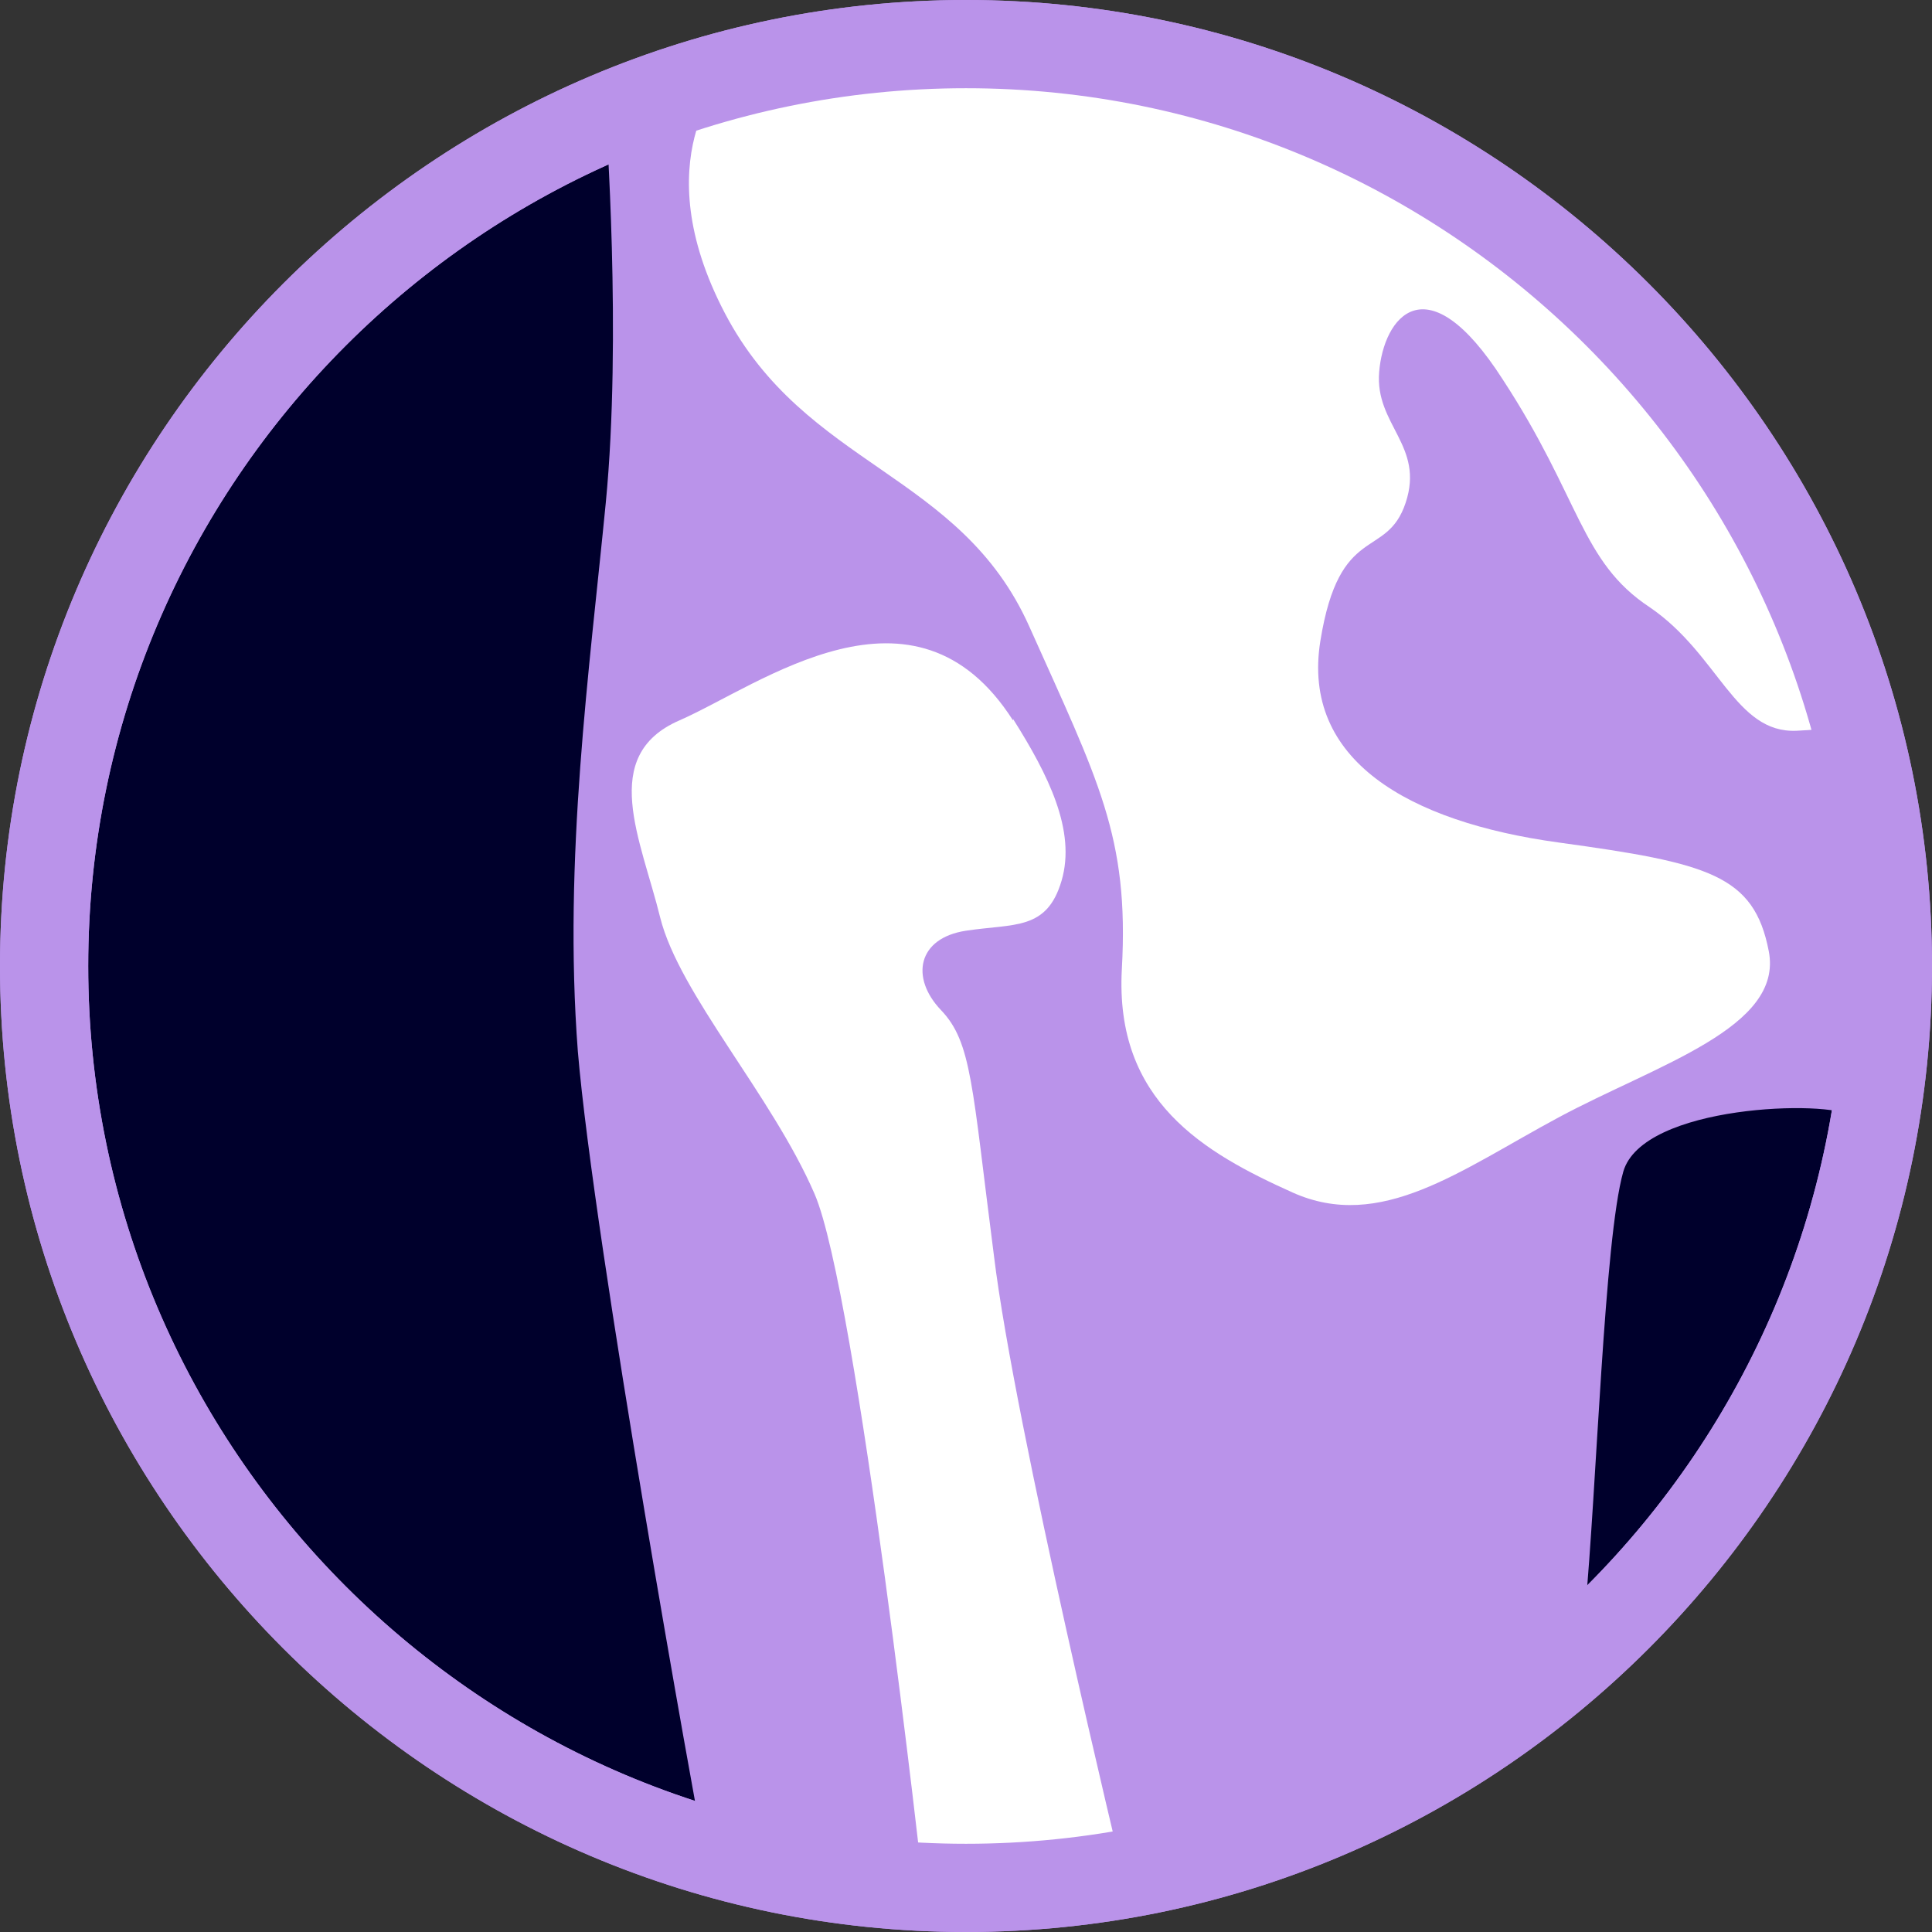 <?xml version="1.0" encoding="UTF-8"?>
<svg id="Layer_2" data-name="Layer 2" xmlns="http://www.w3.org/2000/svg" viewBox="0 0 13.14 13.14">
  <rect x="0" y="0" width="13.14" height="13.14" fill="#333333" stroke="none"/>
  <defs>
    <style>
      .cls-1 {
        fill: #fff;
      }

      .cls-2 {
        fill: #00002c;
      }

      .cls-3 {
        fill: #ba93ea;
      }
    </style>
  </defs>
  <g id="Layer_1-2" data-name="Layer 1">
    <g>
      <g>
        <circle class="cls-2" cx="6.57" cy="6.57" r="6.27"/>
        <path class="cls-3" d="M6.57,13.14c-3.62,0-6.57-2.95-6.57-6.57S2.95,0,6.57,0s6.57,2.95,6.57,6.57-2.95,6.57-6.57,6.57ZM6.57.6C3.28.6.6,3.28.6,6.57s2.68,5.97,5.97,5.97,5.97-2.68,5.97-5.97S9.86.6,6.57.6Z"/>
      </g>
      <path class="cls-3" d="M4.12.8s.11,1.49,0,2.62c-.11,1.13-.29,2.42-.19,3.73.11,1.31.81,5.2.86,5.44.06.24,2.45.6,3.55,0,1.1-.6,2.37-.79,2.44-1.63.08-.84.13-2.53.26-2.99.13-.46,1.41-.49,1.55-.38.14.12.39-3.02-.7-4.33-1.09-1.31-1.87-2.38-3.3-2.63s-4.08-.32-4.48.16Z"/>
      <path class="cls-1" d="M6.89,4.89c.24.38.43.76.33,1.1s-.32.29-.65.34c-.33.05-.38.32-.17.54.21.22.21.51.36,1.67.14,1.16.88,4.22.88,4.22l-1.36.08s-.45-4.05-.74-4.72c-.29-.67-.92-1.36-1.05-1.88-.13-.53-.42-1.1.13-1.34s1.6-1.05,2.27,0Z"/>
      <path class="cls-1" d="M4.93.52s-.55.56,0,1.61c.55,1.05,1.6,1.08,2.07,2.13.47,1.05.68,1.43.63,2.33-.05.9.56,1.25,1.16,1.52s1.14-.15,1.81-.51,1.53-.61,1.43-1.13-.41-.6-1.43-.74-1.75-.56-1.62-1.37c.13-.81.45-.55.58-.94.13-.39-.21-.53-.18-.89.03-.37.32-.76.84.05.53.81.53,1.24,1,1.55.47.32.58.86,1,.84.42-.02.58-.07.07-.98-.51-.91-1.8-3.06-3.38-3.23-1.58-.17-3.38-.42-3.97-.23Z"/>
      <path class="cls-3" d="M6.57,13.14c-3.62,0-6.57-2.95-6.57-6.57S2.95,0,6.57,0s6.57,2.95,6.57,6.57-2.95,6.57-6.57,6.57ZM6.57.6C3.28.6.6,3.28.6,6.57s2.68,5.97,5.97,5.97,5.97-2.68,5.97-5.97S9.86.6,6.57.6Z"/>
    </g>
  </g>
</svg>